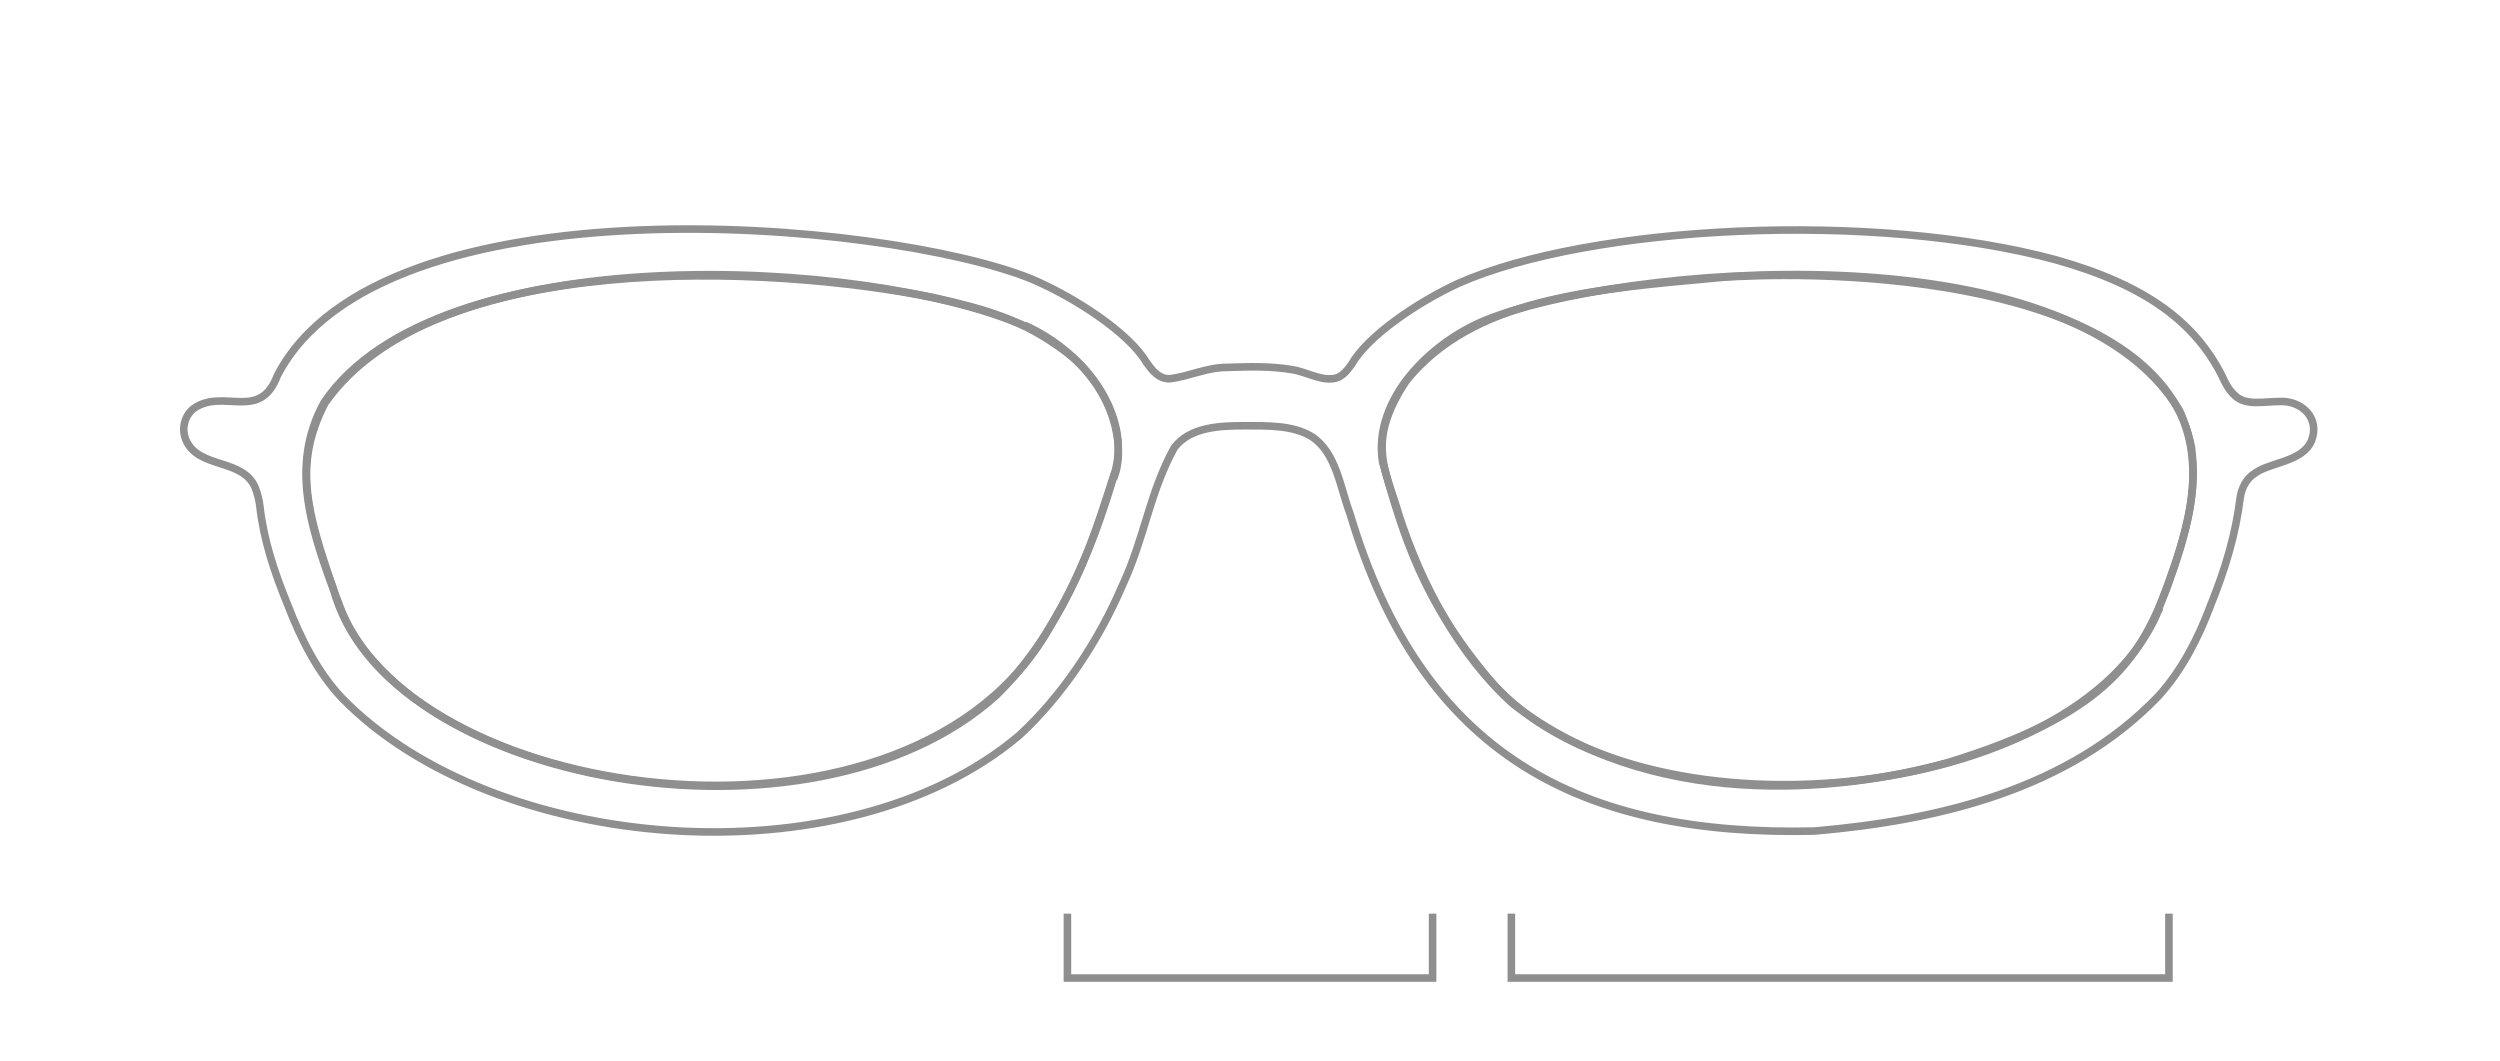 <svg viewBox="0 0 330 140" version="1.1" xmlns="http://www.w3.org/2000/svg" id="aalto">
  
  <defs>
    <style>
      .st0 {
        fill: none;
        stroke: #8f8f8f;
        stroke-miterlimit: 10;
      }
    </style>
  </defs>
  <g>
    <polyline points="140.9 120.6 140.9 129.1 189.1 129.1 189.1 120.6" class="st0"></polyline>
    <polyline points="199.5 120.6 199.5 129.1 286.3 129.1 286.3 120.6" class="st0"></polyline>
  </g>
  <g>
    <path d="M289.3,59.2c-3.9-21.4-43-23.8-61.8-22.6-17.6,1.6-33.1,2.8-41.9,13.7-5.4,8.2-2.6,11.8-.9,17.8,2.9,8.9,7.8,18.3,15,24.8,18,14,42.7,11.9,57.6,7.7,20.1-6.2,24.9-13.1,28.7-22.9,2.8-7.7,4-13,3.3-18.3v-.2Z" class="st0"></path>
    <path d="M135.2,43c-21-9.1-77.6-11.8-92.4,10.1-4.7,8.5-1.7,17.2,2.2,27.3,10.2,26,75.9,34.9,93.8,2,4.4-7.3,6.1-13.1,8.4-20.2,2-7.1-3.5-15.4-11.8-19.2h-.1Z" class="st0"></path>
    <path d="M300.8,53c-1.9,0-4.4.6-5.8-.8-.8-.7-1.3-1.7-1.7-2.6-3.5-6.9-9.8-11.9-21.9-15.3-24-6.5-61.5-4.6-78.9,3.1-5.6,2.6-12,7-14.1,10.7-.5.7-1.1,1.5-2,1.8-1.9.5-3.9-.8-5.8-1.1-3-.5-5.7-.4-8.7-.3-2.6,0-5,1.2-7.5,1.5-1.5,0-2.3-1.1-3.1-2.2-2.3-3.9-9.5-8.6-15.2-11-19.3-7.8-85.9-13.6-99.5,12.8-2.3,6.1-7.1,1.6-11,4.3-1.3,1-1.7,2.8-1,4.3,1.7,3.7,7.5,2.3,9.1,6.2.3.8.5,1.6.6,2.4.5,4.5,1.9,8.7,3.7,13.1,1.7,4.4,3.9,8.8,7.1,12.2,20,20.6,66.3,24.5,89.4,5,5.8-5.3,10.6-12.7,13.6-19.7,3-6.4,3.6-12.3,6.9-18.3,2.1-2.8,6.2-2.9,9.3-2.9,2.9,0,6.3-.1,8.8,1.4,3.3,2.1,3.8,6.8,5.1,10.2,9.5,32,30.6,42.6,61.3,41.9,16.2-1.4,33.5-5.4,45.4-17.8,3.1-3.4,5.3-7.7,6.9-12,1.9-4.7,3.3-9.3,3.9-14.2.2-1.3.8-2.5,1.9-3.2,2-1.5,6.3-1.5,7.5-4.3,1.2-3-1.3-5.4-4.3-5.2h-.2ZM147,62.9c-2.9,9.9-7.6,21.2-15.5,28.9-24.4,22-80.8,11.6-87.5-14.1-3.5-10.1-5.3-16.4-1.1-24.5,14.2-20.3,58.6-18.3,80.4-13.9,7.2,1.6,11.8,3,17.2,7,6.2,4.6,8.2,12.2,6.6,16.6h0ZM285,80.4c-10.5,25.9-69.2,31.6-88.3,9.4-8.9-10.5-11.4-18.9-14.2-28.8-1.3-8.2,6.2-15.7,13.5-18.7,17.3-7.1,76.9-12.7,91.7,11.9,3.7,8.2,1,16.4-2.7,26v.2Z" class="st0"></path>
  </g>
</svg>